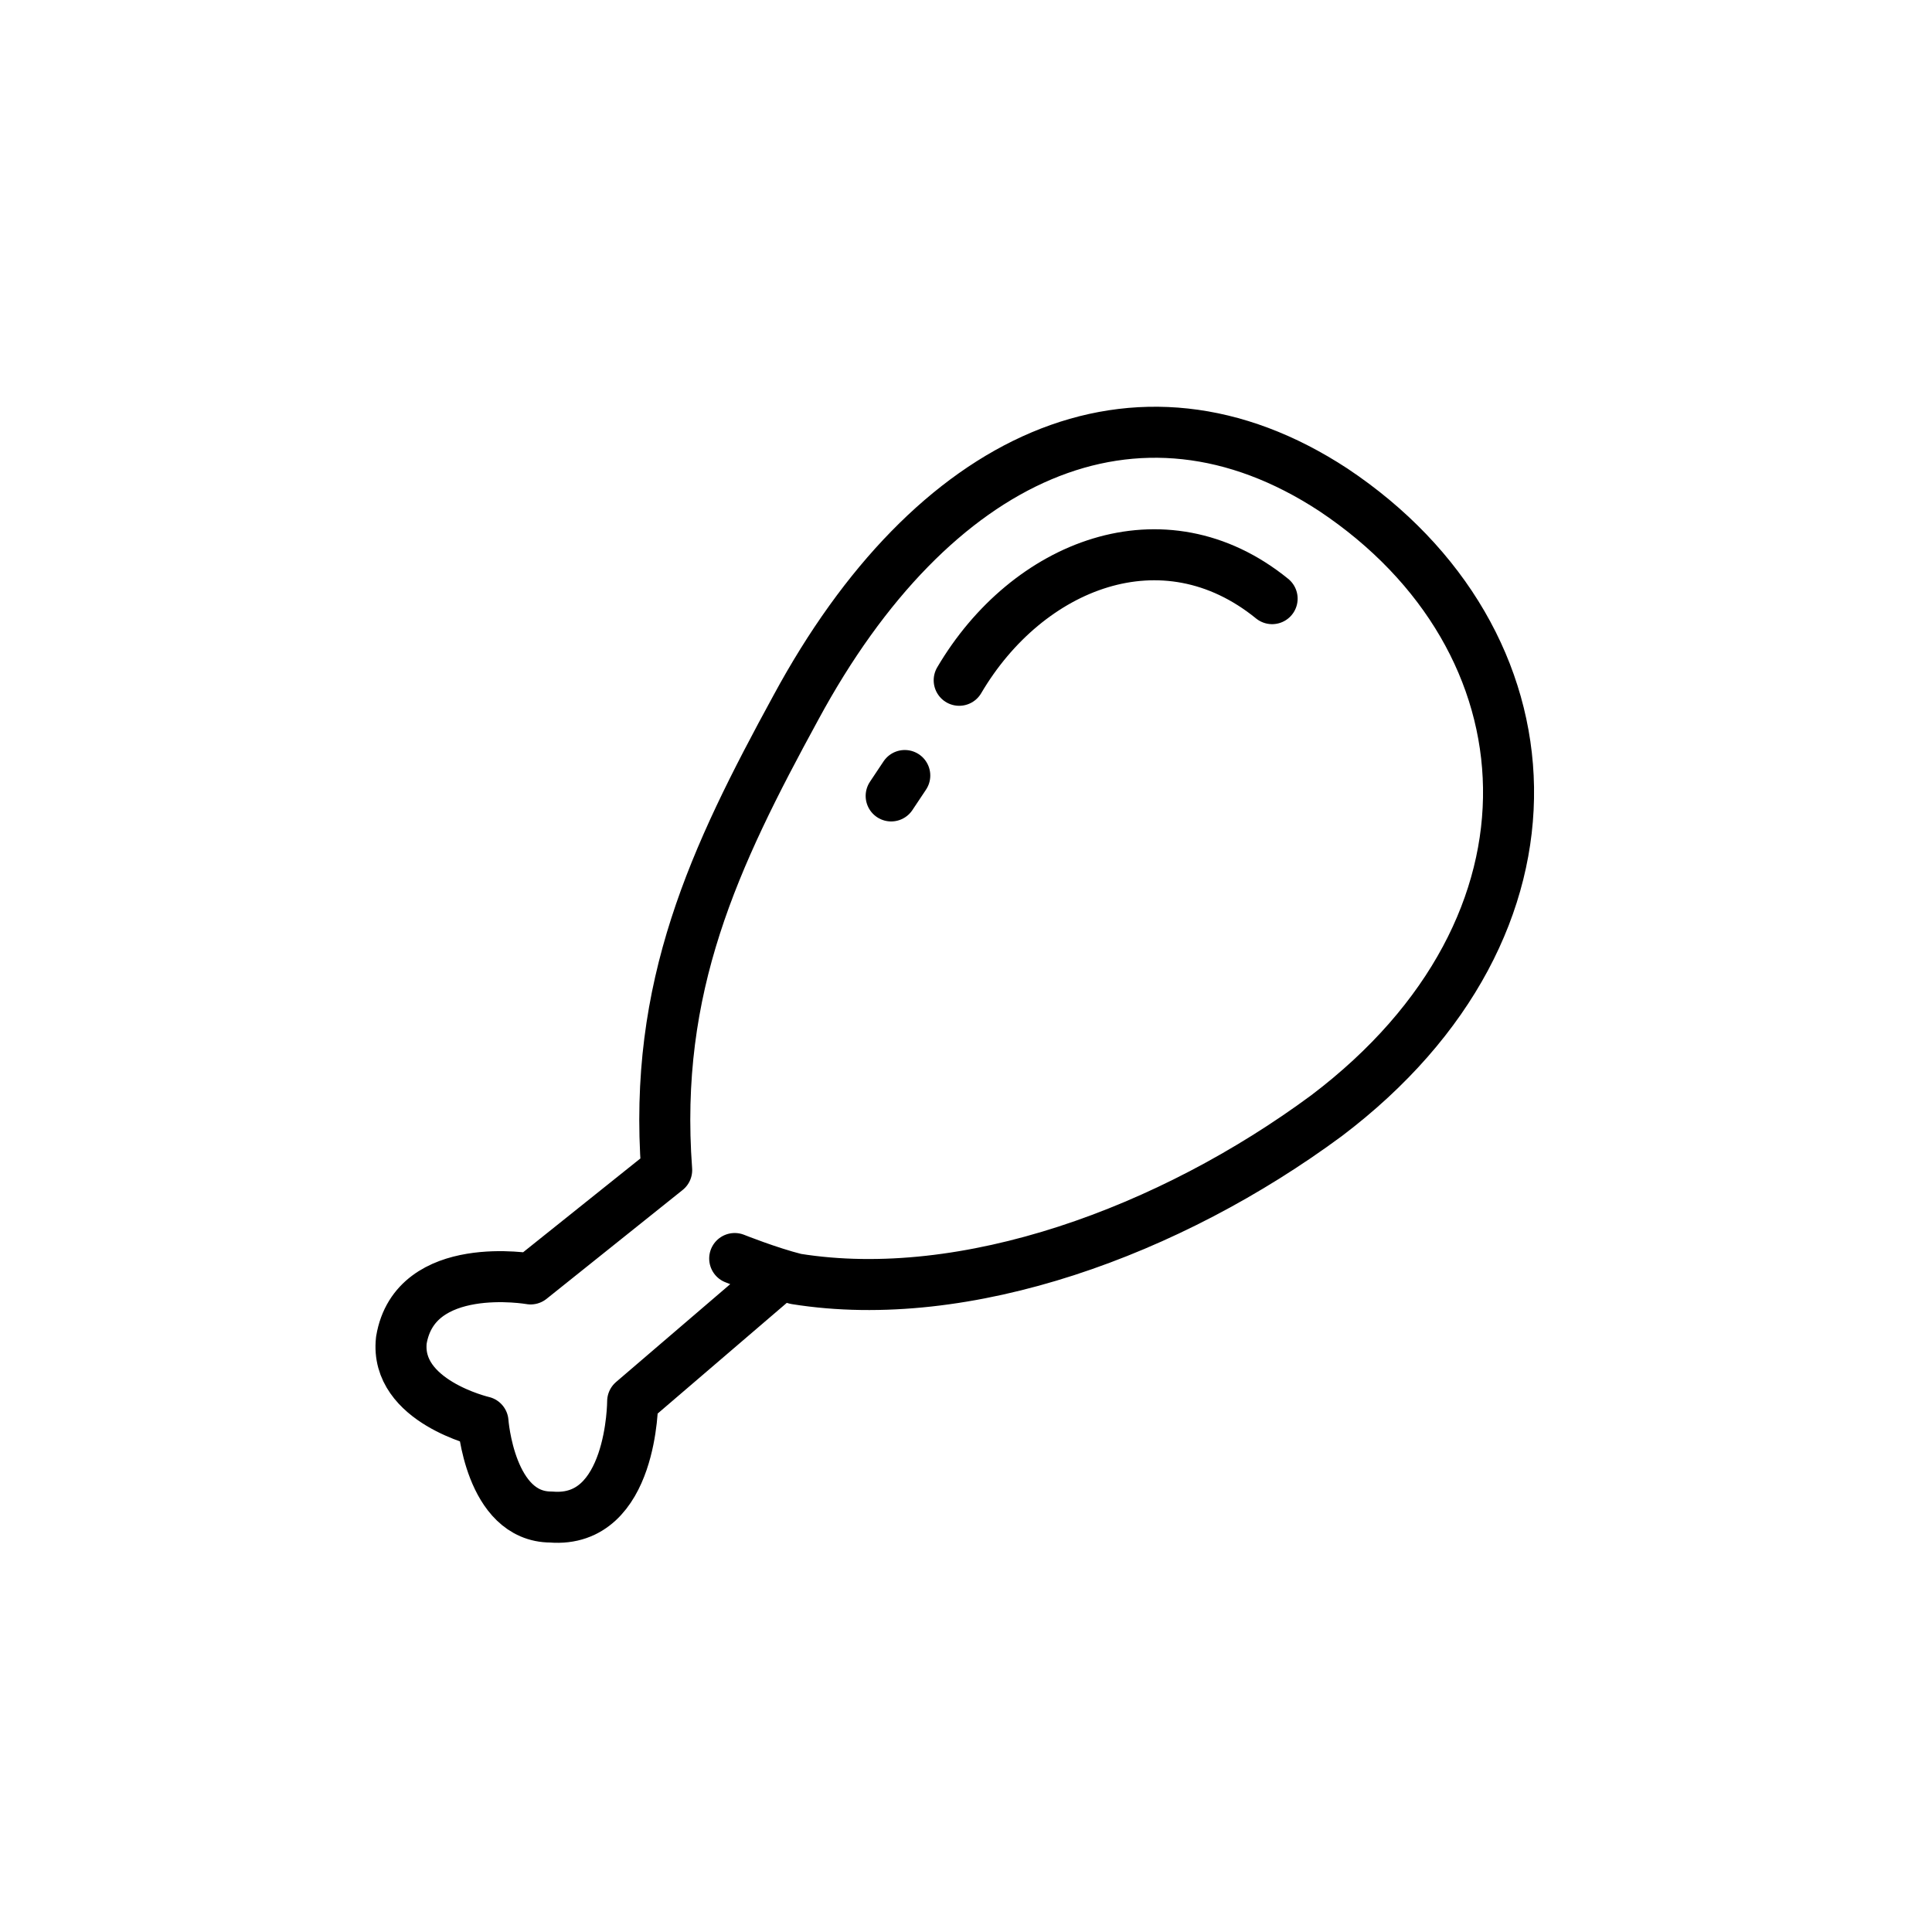 <?xml version="1.0" encoding="utf-8"?>
<!-- Generator: Adobe Illustrator 26.5.0, SVG Export Plug-In . SVG Version: 6.00 Build 0)  -->
<svg version="1.1" id="Calque_1" xmlns="http://www.w3.org/2000/svg" xmlns:xlink="http://www.w3.org/1999/xlink" x="0px" y="0px"
	 viewBox="0 0 28.4 28.4" style="enable-background:new 0 0 28.4 28.4;" xml:space="preserve">
<style type="text/css">
	.st0{fill:none;stroke:#000000;stroke-width:0.75;stroke-linecap:round;stroke-linejoin:round;stroke-miterlimit:10;}
</style>
<g>
	<path class="st0" d="M14.1,10c1-1.7,3-2.5,4.6-1.2"/>
	<path class="st0" d="M11.4,18.8l-2.1,1.8c0,0,0,1.8-1.2,1.7c-0.9,0-1-1.4-1-1.4s-1.3-0.3-1.2-1.2c0.2-1.2,1.9-0.9,1.9-0.9l2-1.6
		c-0.2-2.7,0.7-4.6,1.9-6.8c2-3.7,5-5.1,7.9-3.2c3.3,2.2,3.6,6.4-0.1,9.2c-2.3,1.7-5.3,2.8-7.8,2.4c-0.4-0.1-0.9-0.3-0.9-0.3"/>
	<line class="st0" x1="13.3" y1="11.4" x2="13.1" y2="11.7"/>
</g>
</svg>
